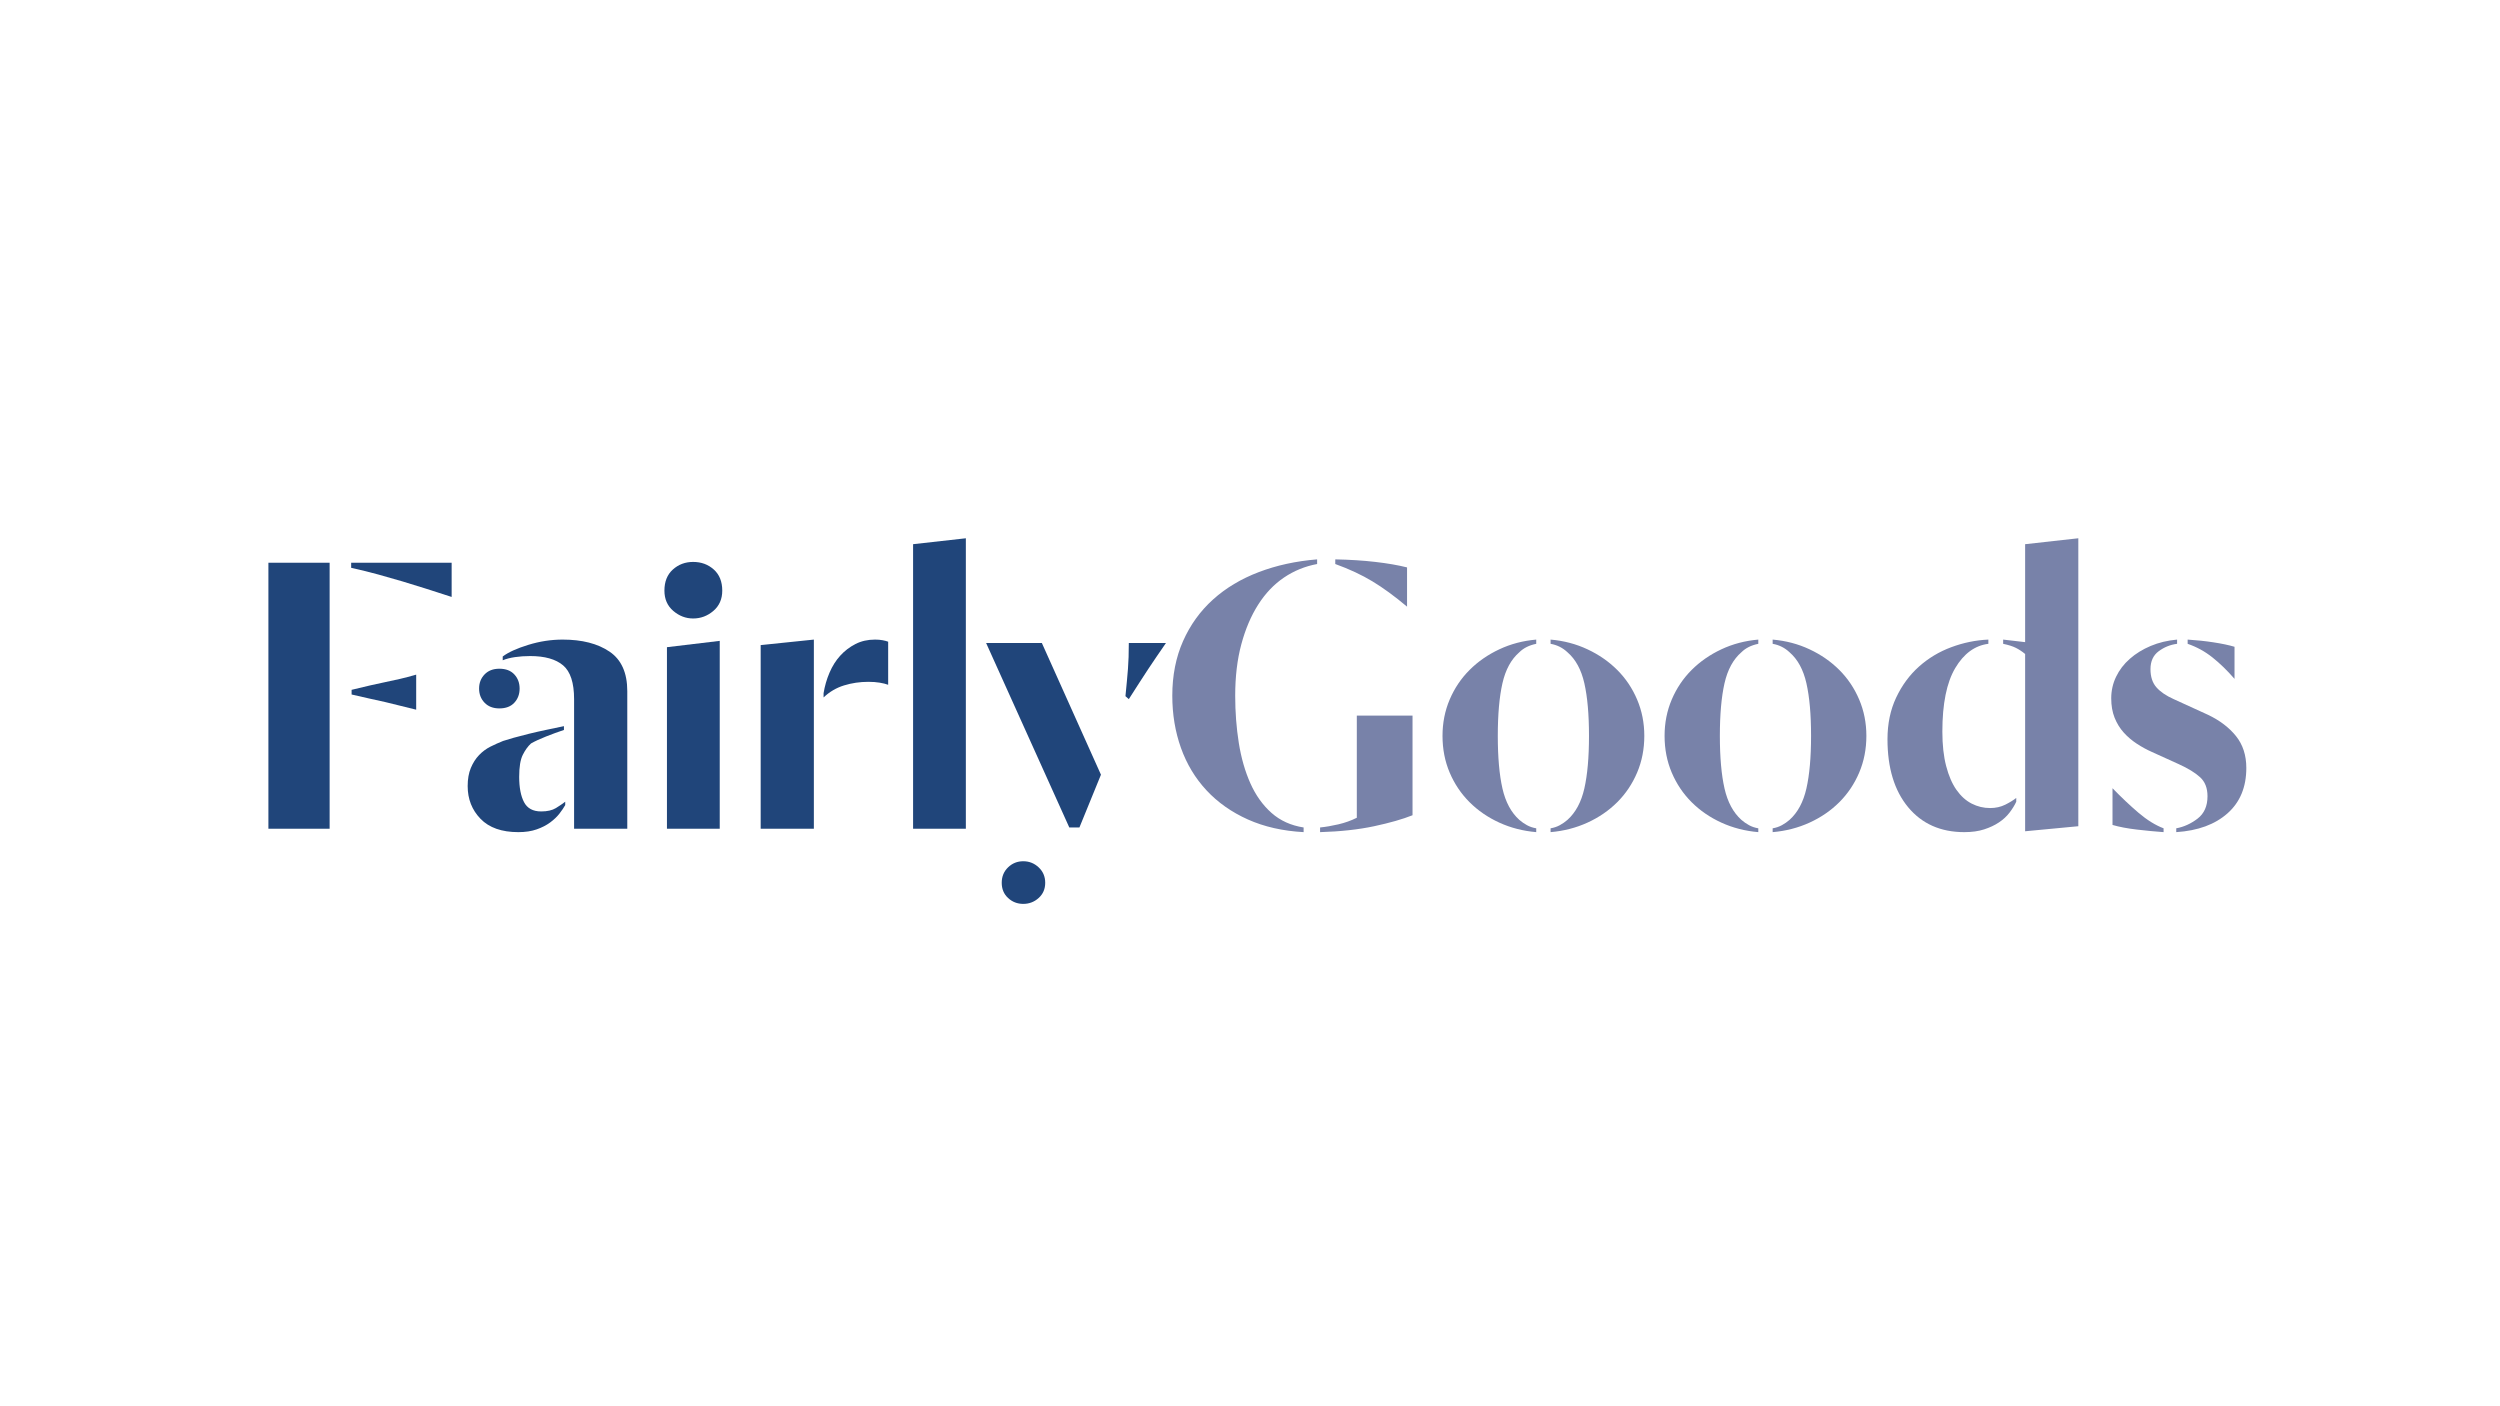 <svg version="1.0" preserveAspectRatio="xMidYMid meet" height="1080" viewBox="0 0 1440 810" zoomAndPan="magnify" width="1920" xmlns:xlink="http://www.w3.org/1999/xlink" xmlns="http://www.w3.org/2000/svg"><defs><g></g></defs><rect fill-opacity="1" height="972" y="-81" fill="#ffffff" width="1728" x="-144"></rect><rect fill-opacity="1" height="972" y="-81" fill="#ffffff" width="1728" x="-144"></rect><g fill-opacity="1" fill="#20457a"><g transform="translate(139.772, 477.357)"><g><path d="M 14.828 -153.203 L 50.094 -153.203 L 50.094 0 L 14.828 0 Z M 99.953 -68.578 C 96.547 -69.391 93.422 -70.16 90.578 -70.891 C 87.742 -71.617 84.945 -72.305 82.188 -72.953 C 79.438 -73.598 76.52 -74.242 73.438 -74.891 C 70.363 -75.547 66.801 -76.359 62.75 -77.328 L 62.75 -80.016 C 66.801 -80.984 70.363 -81.832 73.438 -82.562 C 76.52 -83.289 79.477 -83.938 82.312 -84.5 C 85.156 -85.07 87.953 -85.68 90.703 -86.328 C 93.461 -86.973 96.547 -87.785 99.953 -88.766 Z M 120.375 -133.516 C 114.863 -135.297 109.836 -136.914 105.297 -138.375 C 100.754 -139.832 96.297 -141.207 91.922 -142.5 C 87.547 -143.801 83.004 -145.098 78.297 -146.391 C 73.598 -147.691 68.332 -148.992 62.5 -150.297 L 62.5 -153.203 L 120.375 -153.203 Z M 120.375 -133.516"></path></g></g></g><g fill-opacity="1" fill="#20457a"><g transform="translate(264.034, 477.357)"><g><path d="M 34.531 1.953 C 24.969 1.953 17.711 -0.598 12.766 -5.703 C 7.816 -10.816 5.344 -17.102 5.344 -24.562 C 5.344 -28.613 5.953 -32.098 7.172 -35.016 C 8.391 -37.93 9.969 -40.398 11.906 -42.422 C 13.852 -44.453 16.039 -46.078 18.469 -47.297 C 20.906 -48.516 23.344 -49.609 25.781 -50.578 C 27.238 -51.066 29.266 -51.676 31.859 -52.406 C 34.453 -53.133 37.41 -53.906 40.734 -54.719 C 44.055 -55.531 47.457 -56.301 50.938 -57.031 C 54.426 -57.758 57.711 -58.445 60.797 -59.094 L 60.797 -56.906 C 57.391 -55.77 53.941 -54.508 50.453 -53.125 C 46.973 -51.75 44.098 -50.414 41.828 -49.125 C 40.047 -47.5 38.461 -45.305 37.078 -42.547 C 35.703 -39.797 35.016 -35.582 35.016 -29.906 C 35.016 -23.75 35.945 -18.883 37.812 -15.312 C 39.676 -11.75 42.961 -9.969 47.672 -9.969 C 51.234 -9.969 54.066 -10.613 56.172 -11.906 C 58.285 -13.207 60.07 -14.426 61.531 -15.562 L 61.531 -13.625 C 60.719 -12.164 59.617 -10.539 58.234 -8.75 C 56.859 -6.969 55.078 -5.266 52.891 -3.641 C 50.703 -2.023 48.109 -0.691 45.109 0.359 C 42.109 1.422 38.582 1.953 34.531 1.953 Z M 66.641 -74.656 C 66.641 -84.062 64.531 -90.547 60.312 -94.109 C 56.094 -97.68 49.77 -99.469 41.344 -99.469 C 38.258 -99.469 35.336 -99.266 32.578 -98.859 C 29.828 -98.453 27.477 -97.844 25.531 -97.031 L 25.531 -99.219 C 28.77 -101.656 33.672 -103.883 40.234 -105.906 C 46.805 -107.938 53.414 -108.953 60.062 -108.953 C 71.25 -108.953 80.25 -106.641 87.062 -102.016 C 93.875 -97.398 97.281 -89.82 97.281 -79.281 L 97.281 0 L 66.641 0 Z M 23.594 -69.312 C 20.02 -69.312 17.18 -70.406 15.078 -72.594 C 12.973 -74.781 11.922 -77.492 11.922 -80.734 C 11.922 -83.984 12.973 -86.703 15.078 -88.891 C 17.18 -91.078 20.02 -92.172 23.594 -92.172 C 27.32 -92.172 30.195 -91.078 32.219 -88.891 C 34.25 -86.703 35.266 -83.984 35.266 -80.734 C 35.266 -77.492 34.25 -74.781 32.219 -72.594 C 30.195 -70.406 27.32 -69.312 23.594 -69.312 Z M 23.594 -69.312"></path></g></g></g><g fill-opacity="1" fill="#20457a"><g transform="translate(372.489, 477.357)"><g><path d="M 11.672 -104.578 L 42.078 -108.219 L 42.078 0 L 11.672 0 Z M 26.75 -121.109 C 22.531 -121.109 18.719 -122.566 15.312 -125.484 C 11.914 -128.398 10.219 -132.289 10.219 -137.156 C 10.219 -142.344 11.836 -146.395 15.078 -149.312 C 18.316 -152.227 22.207 -153.688 26.75 -153.688 C 31.445 -153.688 35.414 -152.227 38.656 -149.312 C 41.906 -146.395 43.531 -142.344 43.531 -137.156 C 43.531 -132.289 41.828 -128.398 38.422 -125.484 C 35.016 -122.566 31.125 -121.109 26.75 -121.109 Z M 26.75 -121.109"></path></g></g></g><g fill-opacity="1" fill="#20457a"><g transform="translate(426.474, 477.357)"><g><path d="M 47.906 -78.062 C 48.551 -82.113 49.688 -86.047 51.312 -89.859 C 52.938 -93.672 55.004 -96.953 57.516 -99.703 C 60.023 -102.461 62.941 -104.691 66.266 -106.391 C 69.586 -108.098 73.359 -108.953 77.578 -108.953 C 79.203 -108.953 80.66 -108.828 81.953 -108.578 C 83.254 -108.336 84.305 -108.055 85.109 -107.734 L 85.109 -82.922 C 83.816 -83.41 82.195 -83.816 80.25 -84.141 C 78.301 -84.461 76.113 -84.625 73.688 -84.625 C 68.82 -84.625 64.16 -83.938 59.703 -82.562 C 55.242 -81.188 51.312 -78.875 47.906 -75.625 Z M 11.672 -105.781 L 42.312 -108.953 L 42.312 0 L 11.672 0 Z M 11.672 -105.781"></path></g></g></g><g fill-opacity="1" fill="#20457a"><g transform="translate(514.016, 477.357)"><g><path d="M 11.922 -163.906 L 42.312 -167.312 L 42.312 0 L 11.922 0 Z M 11.922 -163.906"></path></g></g></g><g fill-opacity="1" fill="#20457a"><g transform="translate(568.244, 477.357)"><g><path d="M -0.25 -107 L 31.859 -107 L 65.906 -31.125 L 53.5 -0.734 L 47.672 -0.734 Z M 21.156 43.281 C 17.75 43.281 14.828 42.145 12.391 39.875 C 9.961 37.613 8.75 34.695 8.75 31.125 C 8.75 27.562 9.961 24.602 12.391 22.25 C 14.828 19.895 17.75 18.719 21.156 18.719 C 24.562 18.719 27.52 19.895 30.031 22.25 C 32.539 24.602 33.797 27.562 33.797 31.125 C 33.797 34.695 32.539 37.613 30.031 39.875 C 27.52 42.145 24.562 43.281 21.156 43.281 Z M 80.016 -76.359 C 80.336 -79.766 80.617 -82.68 80.859 -85.109 C 81.098 -87.547 81.301 -89.898 81.469 -92.172 C 81.633 -94.441 81.754 -96.707 81.828 -98.969 C 81.91 -101.238 81.953 -103.914 81.953 -107 L 103.359 -107 C 101.242 -103.914 99.375 -101.195 97.75 -98.844 C 96.133 -96.5 94.555 -94.148 93.016 -91.797 C 91.473 -89.453 89.812 -86.898 88.031 -84.141 C 86.25 -81.391 84.223 -78.227 81.953 -74.656 Z M 80.016 -76.359"></path></g></g></g><g fill-opacity="1" fill="#7882a9"><g transform="translate(668.196, 477.357)"><g><path d="M 82.688 1.953 C 70.688 1.297 59.984 -1.133 50.578 -5.344 C 41.18 -9.562 33.238 -15.156 26.75 -22.125 C 20.258 -29.102 15.352 -37.25 12.031 -46.562 C 8.707 -55.883 7.047 -65.898 7.047 -76.609 C 7.047 -88.273 9.113 -98.77 13.25 -108.094 C 17.383 -117.414 23.141 -125.398 30.516 -132.047 C 37.891 -138.691 46.688 -143.957 56.906 -147.844 C 67.125 -151.738 78.312 -154.176 90.469 -155.156 L 90.469 -152.484 C 83.5 -151.18 77.133 -148.582 71.375 -144.688 C 65.625 -140.801 60.68 -135.613 56.547 -129.125 C 52.41 -122.645 49.164 -115.023 46.812 -106.266 C 44.457 -97.516 43.281 -87.629 43.281 -76.609 C 43.281 -67.203 43.969 -58.16 45.344 -49.484 C 46.727 -40.816 48.957 -33.035 52.031 -26.141 C 55.113 -19.254 59.164 -13.582 64.188 -9.125 C 69.219 -4.664 75.383 -1.867 82.688 -0.734 Z M 92.172 -0.734 C 95.41 -1.055 98.938 -1.66 102.75 -2.547 C 106.562 -3.441 110.086 -4.703 113.328 -6.328 L 113.328 -65.172 L 145.422 -65.172 L 145.422 -7.781 C 139.754 -5.508 132.379 -3.398 123.297 -1.453 C 114.211 0.484 103.836 1.617 92.172 1.953 Z M 142.266 -127.922 C 135.129 -133.922 128.477 -138.781 122.312 -142.5 C 116.156 -146.227 109.023 -149.555 100.922 -152.484 L 100.922 -155.156 C 109.348 -154.988 117.047 -154.5 124.016 -153.688 C 130.992 -152.883 137.078 -151.832 142.266 -150.531 Z M 142.266 -127.922"></path></g></g></g><g fill-opacity="1" fill="#7882a9"><g transform="translate(825.043, 477.357)"><g><path d="M 59.828 1.953 C 52.203 1.297 45.109 -0.531 38.547 -3.531 C 31.984 -6.531 26.27 -10.457 21.406 -15.312 C 16.539 -20.176 12.727 -25.852 9.969 -32.344 C 7.219 -38.832 5.844 -45.883 5.844 -53.5 C 5.844 -60.957 7.219 -67.926 9.969 -74.406 C 12.727 -80.895 16.539 -86.57 21.406 -91.438 C 26.27 -96.301 31.984 -100.27 38.547 -103.344 C 45.109 -106.426 52.203 -108.297 59.828 -108.953 L 59.828 -106.516 C 55.773 -105.703 52.531 -104.082 50.094 -101.656 C 45.395 -97.602 42.148 -91.645 40.359 -83.781 C 38.578 -75.914 37.688 -65.82 37.688 -53.5 C 37.688 -41.176 38.578 -31.082 40.359 -23.219 C 42.148 -15.363 45.395 -9.328 50.094 -5.109 C 51.395 -3.973 52.852 -2.957 54.469 -2.062 C 56.094 -1.176 57.879 -0.57 59.828 -0.25 Z M 68.094 -0.25 C 70.039 -0.57 71.82 -1.176 73.438 -2.062 C 75.062 -2.957 76.52 -3.973 77.812 -5.109 C 82.52 -9.328 85.766 -15.363 87.547 -23.219 C 89.328 -31.082 90.219 -41.176 90.219 -53.5 C 90.219 -65.82 89.328 -75.914 87.547 -83.781 C 85.766 -91.645 82.52 -97.602 77.812 -101.656 C 75.062 -104.25 71.82 -105.867 68.094 -106.516 L 68.094 -108.953 C 75.707 -108.297 82.797 -106.426 89.359 -103.344 C 95.93 -100.27 101.648 -96.301 106.516 -91.438 C 111.379 -86.57 115.188 -80.895 117.938 -74.406 C 120.695 -67.926 122.078 -60.957 122.078 -53.5 C 122.078 -45.883 120.695 -38.832 117.938 -32.344 C 115.188 -25.852 111.379 -20.176 106.516 -15.312 C 101.648 -10.457 95.93 -6.531 89.359 -3.531 C 82.797 -0.531 75.707 1.297 68.094 1.953 Z M 68.094 -0.25"></path></g></g></g><g fill-opacity="1" fill="#7882a9"><g transform="translate(952.953, 477.357)"><g><path d="M 59.828 1.953 C 52.203 1.297 45.109 -0.531 38.547 -3.531 C 31.984 -6.531 26.27 -10.457 21.406 -15.312 C 16.539 -20.176 12.727 -25.852 9.969 -32.344 C 7.219 -38.832 5.844 -45.883 5.844 -53.5 C 5.844 -60.957 7.219 -67.926 9.969 -74.406 C 12.727 -80.895 16.539 -86.57 21.406 -91.438 C 26.27 -96.301 31.984 -100.27 38.547 -103.344 C 45.109 -106.426 52.203 -108.297 59.828 -108.953 L 59.828 -106.516 C 55.773 -105.703 52.531 -104.082 50.094 -101.656 C 45.395 -97.602 42.148 -91.645 40.359 -83.781 C 38.578 -75.914 37.688 -65.82 37.688 -53.5 C 37.688 -41.176 38.578 -31.082 40.359 -23.219 C 42.148 -15.363 45.395 -9.328 50.094 -5.109 C 51.395 -3.973 52.852 -2.957 54.469 -2.062 C 56.094 -1.176 57.879 -0.57 59.828 -0.25 Z M 68.094 -0.25 C 70.039 -0.57 71.82 -1.176 73.438 -2.062 C 75.062 -2.957 76.52 -3.973 77.812 -5.109 C 82.52 -9.328 85.766 -15.363 87.547 -23.219 C 89.328 -31.082 90.219 -41.176 90.219 -53.5 C 90.219 -65.82 89.328 -75.914 87.547 -83.781 C 85.766 -91.645 82.52 -97.602 77.812 -101.656 C 75.062 -104.25 71.82 -105.867 68.094 -106.516 L 68.094 -108.953 C 75.707 -108.297 82.797 -106.426 89.359 -103.344 C 95.93 -100.27 101.648 -96.301 106.516 -91.438 C 111.379 -86.57 115.188 -80.895 117.938 -74.406 C 120.695 -67.926 122.078 -60.957 122.078 -53.5 C 122.078 -45.883 120.695 -38.832 117.938 -32.344 C 115.188 -25.852 111.379 -20.176 106.516 -15.312 C 101.648 -10.457 95.93 -6.531 89.359 -3.531 C 82.797 -0.531 75.707 1.297 68.094 1.953 Z M 68.094 -0.25"></path></g></g></g><g fill-opacity="1" fill="#7882a9"><g transform="translate(1080.862, 477.357)"><g><path d="M 85.609 -100.672 C 83.816 -102.141 82.031 -103.316 80.25 -104.203 C 78.469 -105.098 76.035 -105.867 72.953 -106.516 L 72.953 -108.953 L 85.609 -107.484 L 85.609 -163.906 L 116.25 -167.312 L 116.25 -1.453 L 85.609 1.453 Z M 50.578 1.953 C 36.961 1.953 26.18 -2.828 18.234 -12.391 C 10.297 -21.961 6.328 -35.02 6.328 -51.562 C 6.328 -60.477 7.988 -68.461 11.312 -75.516 C 14.633 -82.566 19.008 -88.52 24.438 -93.375 C 29.875 -98.238 36.078 -101.969 43.047 -104.562 C 50.016 -107.164 57.145 -108.629 64.438 -108.953 L 64.438 -106.516 C 56.656 -105.547 50.289 -100.883 45.344 -92.531 C 40.406 -84.188 37.938 -71.988 37.938 -55.938 C 37.938 -48.312 38.664 -41.703 40.125 -36.109 C 41.582 -30.516 43.566 -25.93 46.078 -22.359 C 48.598 -18.797 51.52 -16.164 54.844 -14.469 C 58.164 -12.77 61.691 -11.922 65.422 -11.922 C 68.66 -11.922 71.578 -12.566 74.172 -13.859 C 76.766 -15.16 78.875 -16.457 80.5 -17.75 L 80.5 -15.562 C 79.52 -13.457 78.219 -11.348 76.594 -9.234 C 74.977 -7.129 72.953 -5.266 70.516 -3.641 C 68.086 -2.023 65.254 -0.691 62.016 0.359 C 58.773 1.422 54.961 1.953 50.578 1.953 Z M 50.578 1.953"></path></g></g></g><g fill-opacity="1" fill="#7882a9"><g transform="translate(1208.771, 477.357)"><g><path d="M 44.75 -0.25 C 49.125 -1.051 53.219 -2.91 57.031 -5.828 C 60.844 -8.754 62.75 -13.051 62.75 -18.719 C 62.75 -23.426 61.328 -27.078 58.484 -29.672 C 55.648 -32.266 51.555 -34.773 46.203 -37.203 L 30.641 -44.266 C 27.723 -45.555 24.844 -47.133 22 -49 C 19.164 -50.863 16.656 -53.008 14.469 -55.438 C 12.281 -57.875 10.535 -60.711 9.234 -63.953 C 7.941 -67.203 7.297 -70.93 7.297 -75.141 C 7.297 -79.523 8.227 -83.66 10.094 -87.547 C 11.957 -91.441 14.594 -94.883 18 -97.875 C 21.406 -100.875 25.414 -103.348 30.031 -105.297 C 34.656 -107.242 39.723 -108.461 45.234 -108.953 L 45.234 -106.516 C 41.336 -106.023 37.805 -104.602 34.641 -102.25 C 31.484 -99.906 29.906 -96.461 29.906 -91.922 C 29.906 -87.547 31.039 -84.062 33.312 -81.469 C 35.582 -78.875 38.906 -76.602 43.281 -74.656 L 62.984 -65.656 C 69.797 -62.414 75.188 -58.32 79.156 -53.375 C 83.125 -48.438 85.109 -42.316 85.109 -35.016 C 85.109 -23.992 81.5 -15.281 74.281 -8.875 C 67.07 -2.469 57.227 1.141 44.75 1.953 Z M 37.453 1.953 C 32.742 1.617 27.633 1.129 22.125 0.484 C 16.613 -0.16 11.914 -1.051 8.031 -2.188 L 8.031 -23.344 C 13.051 -18.156 18.031 -13.453 22.969 -9.234 C 27.914 -5.023 32.742 -2.031 37.453 -0.25 Z M 78.312 -86.328 C 74.094 -91.191 69.832 -95.328 65.531 -98.734 C 61.238 -102.141 56.5 -104.734 51.312 -106.516 L 51.312 -108.953 C 56.5 -108.629 61.484 -108.098 66.266 -107.359 C 71.047 -106.629 75.062 -105.781 78.312 -104.812 Z M 78.312 -86.328"></path></g></g></g></svg>